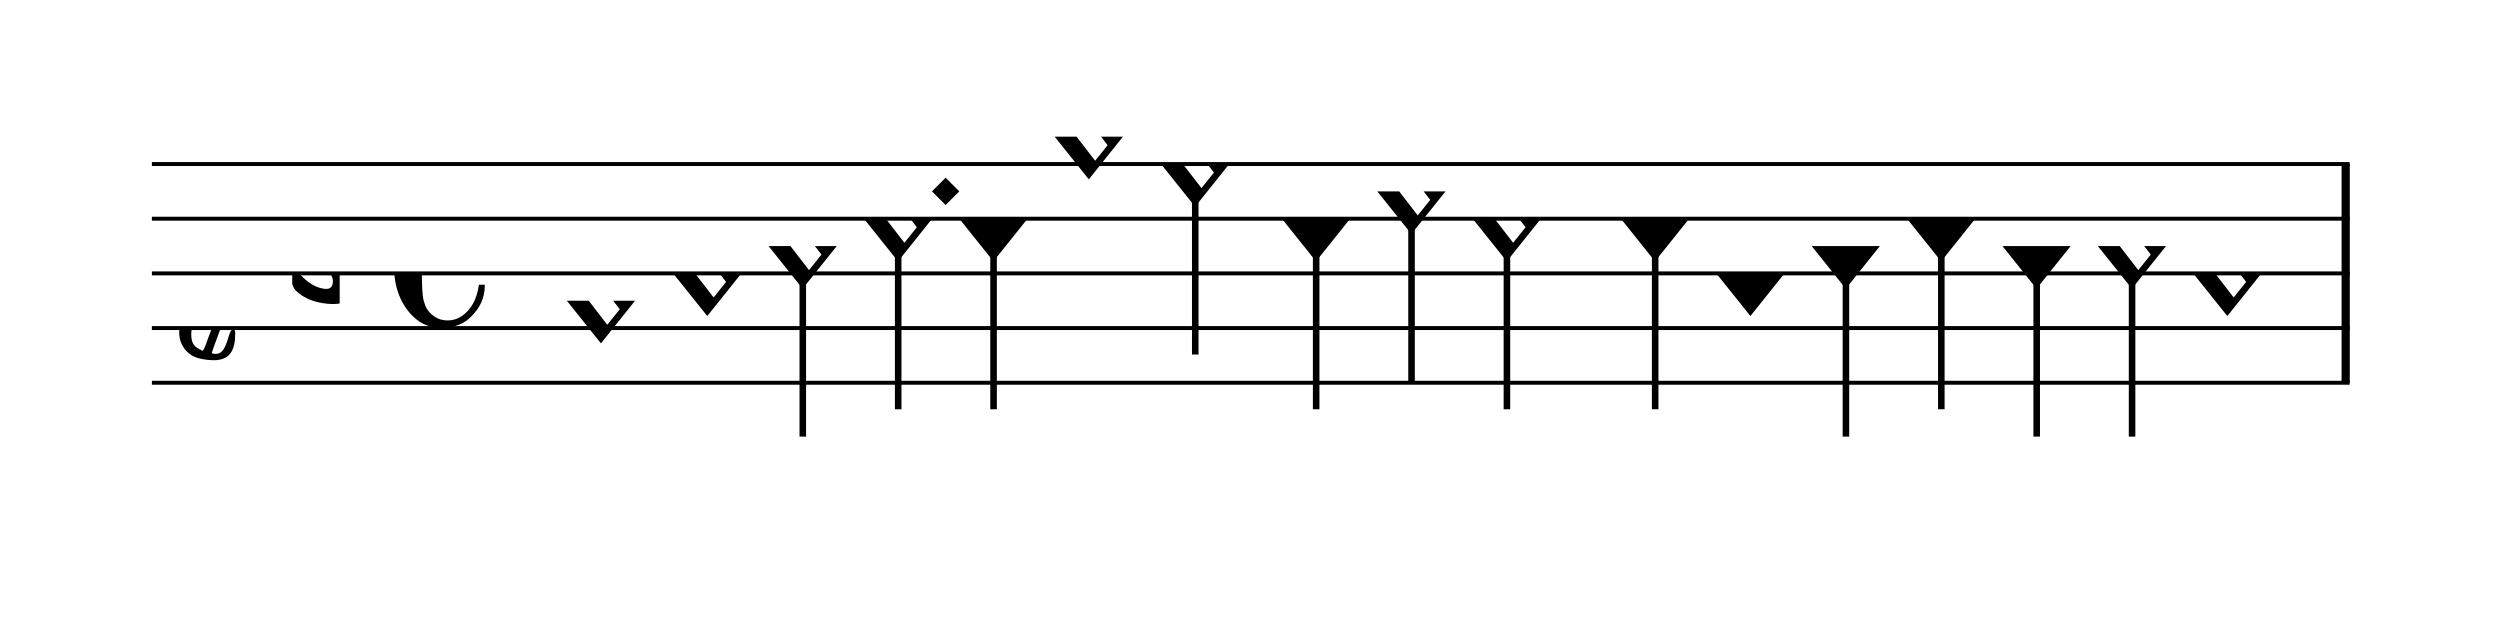 <?xml version="1.0" encoding="UTF-8" standalone="no"?>
<svg viewBox="0 0 823 205" version="1.1" xmlns="http://www.w3.org/2000/svg" xmlns:xlink="http://www.w3.org/1999/xlink" xmlns:mei="http://www.music-encoding.org/ns/mei" overflow="visible">
   <desc>Engraved by Verovio 4.2.0-dev-36a50ed</desc>
   <defs>
      <symbol id="E08A-133dp5c" viewBox="0 0 1000 1000" overflow="inherit">
         <path transform="scale(1,-1)" d="M340 179c-9 24 -56 41 -89 41c-46 0 -81 -28 -100 -58c-17 -28 -25 -78 -25 -150c0 -65 2 -111 8 -135c8 -31 18 -49 40 -67c20 -17 43 -25 70 -25c54 0 92 36 115 75c14 25 23 54 28 88h27c0 -63 -24 -105 -58 -141c-35 -38 -82 -56 -140 -56c-45 0 -83 13 -115 39 c-57 45 -101 130 -101 226c0 59 33 127 68 163c36 37 97 72 160 72c36 0 93 -21 121 -40c11 -8 23 -17 33 -30c19 -23 27 -48 27 -76c0 -51 -35 -88 -86 -88c-43 0 -76 27 -76 68c0 26 7 35 21 51c15 17 32 27 58 32c7 2 14 7 14 11z" />
      </symbol>
      <symbol id="E93C-133dp5c" viewBox="0 0 1000 1000" overflow="inherit">
         <path transform="scale(1,-1)" d="M156 195l156 -195l-156 -195l-156 195zM127 110l-57 -71l115 -149l57 71z" />
      </symbol>
      <symbol id="E93D-133dp5c" viewBox="0 0 1000 1000" overflow="inherit">
         <path transform="scale(1,-1)" d="M156 195l156 -195l-156 -195l-156 195z" />
      </symbol>
      <symbol id="E901-133dp5c" viewBox="0 0 1000 1000" overflow="inherit">
         <path transform="scale(1,-1)" d="M144 488c30 28 83 110 83 176c0 77 -39 150 -104 150c-15 0 -33 -6 -61 -34c-15 -15 -23 -44 -23 -79c0 -44 14 -96 43 -133c23 -29 44 -58 62 -80zM159 69c-57 0 -104 -31 -104 -98c0 -61 35 -63 51 -75c8 0 23 52 39 92l32 80c-6 1 -12 1 -18 1zM256 -25 c0 -76 -24 -122 -98 -122h-3c-28 0 -66 7 -84 15c-38 17 -71 55 -71 112c0 55 56 114 124 123c25 3 49 8 61 8c12 33 26 89 26 128c0 104 -55 180 -76 211c-51 -65 -79 -110 -90 -178c-1 -6 -4 -25 -4 -46c0 -18 2 -38 10 -50c5 -7 7 -16 7 -24c0 -13 -6 -24 -15 -24 c-5 0 -12 5 -19 17c-12 21 -24 38 -24 96c0 77 23 115 54 151c38 44 26 28 65 68l1 -1c0 3 -16 27 -60 79c-19 22 -58 58 -58 145c0 76 30 100 53 123c25 25 57 38 102 38c62 0 110 -83 110 -168c0 -13 -2 -26 -4 -39c-10 -52 -83 -130 -111 -163c24 -38 8 -3 55 -91 c34 -63 42 -84 42 -119c0 -10 -1 -22 -2 -37c-4 -63 -11 -76 -20 -116c7 0 12 1 21 -1c14 -4 20 -11 20 -19c0 -19 -30 -19 -52 -24c-6 -13 -67 -174 -67 -181c0 -2 9 -4 19 -4c25 0 41 21 56 73c8 28 14 39 22 39s10 -8 10 -19z" />
      </symbol>
      <symbol id="E93E-133dp5c" viewBox="0 0 1000 1000" overflow="inherit">
         <path transform="scale(1,-1)" d="M0 760h30v-760h-30v760z" />
      </symbol>
      <symbol id="E93F-133dp5c" viewBox="0 0 1000 1000" overflow="inherit">
         <path transform="scale(1,-1)" d="M0 -760v760h30v-760h-30z" />
      </symbol>
      <symbol id="E9F6-133dp5c" viewBox="0 0 1000 1000" overflow="inherit">
         <path transform="scale(1,-1)" d="M40 96v-96h-40v140h40l78 -69h-48z" />
      </symbol>
      <symbol id="E9E0-133dp5c" viewBox="0 0 1000 1000" overflow="inherit">
         <path transform="scale(1,-1)" d="M0 -49v426c0 13 2 36 18 36c12 -1 12 -18 12 -39c0 -20 -3 -362 -3 -362c0 -3 2 -9 11 -18c28 -33 74 -65 120 -65c6 0 28 2 28 35c0 37 -44 69 -76 86l-42 24s-9 1 -9 27v35c0 3 1 9 14 9c14 -1 50 -6 83 -26c32 -22 61 -38 61 -71v-185c0 -1 -14 -3 -26 -3h-2 c-20 0 -110 1 -171 60c0 0 -11 8 -18 31z" />
      </symbol>
   </defs>
   <style type="text/css">g.page-margin{font-family:Times,serif;} g.ending, g.fing, g.reh, g.tempo{font-weight:bold;} g.dir, g.dynam, g.mNum{font-style:italic;} g.label{font-weight:normal;}</style>
   <svg class="definition-scale" color="black" viewBox="0 0 8230 2050">
      <g class="page-margin" transform="translate(500, 0)">
         <g id="mqotp2p" class="mdiv pageMilestone" />
         <g id="s4ql31t" class="score pageMilestone" />
         <g id="s1mxbuw1" class="system">
            <g id="s1" class="section systemMilestone" />
            <g id="mh7rw68" class="measure">
               <g id="m17s1" class="staff">
                  <path d="M0 540 L7235 540" stroke="currentColor" stroke-width="13" />
                  <path d="M0 720 L7235 720" stroke="currentColor" stroke-width="13" />
                  <path d="M0 900 L7235 900" stroke="currentColor" stroke-width="13" />
                  <path d="M0 1080 L7235 1080" stroke="currentColor" stroke-width="13" />
                  <path d="M0 1260 L7235 1260" stroke="currentColor" stroke-width="13" />
                  <g id="cm6jqkq" class="clef">
                     <use xlink:href="#E901-133dp5c" x="90" y="1080" height="720px" width="720px" />
                  </g>
                  <g id="k1d3b2le" class="keySig">
                     <g id="klxdq6k" class="keyAccid">
                        <use xlink:href="#E9E0-133dp5c" x="462" y="900" height="720px" width="720px" />
                     </g>
                  </g>
                  <g id="m1k4i0t7" class="meterSig">
                     <use xlink:href="#E08A-133dp5c" x="798" y="900" height="720px" width="720px" />
                  </g>
                  <g id="m17s1l1" class="layer">
                     <g id="n1r0t1pc" class="note">
                        <g class="notehead">
                           <use xlink:href="#E93C-133dp5c" x="1366" y="990" height="720px" width="720px" />
                        </g>
                     </g>
                     <g id="n11qwweu" class="note">
                        <g class="notehead">
                           <use xlink:href="#E93C-133dp5c" x="1716" y="900" height="720px" width="720px" />
                        </g>
                        <g id="s5d7ae0" class="stem">
                           <use xlink:href="#E93E-133dp5c" x="1818" y="820" height="720px" width="720px" />
                        </g>
                        <g id="a6ezpaj" class="accid" />
                     </g>
                     <g id="n1jfdaza" class="note">
                        <g class="notehead">
                           <use xlink:href="#E93C-133dp5c" x="2030" y="810" height="720px" width="720px" />
                        </g>
                        <g id="s1w6dw7g" class="stem">
                           <use xlink:href="#E93F-133dp5c" x="2132" y="890" height="720px" width="720px" />
                        </g>
                     </g>
                     <g id="nknzq3e" class="note">
                        <g class="notehead">
                           <use xlink:href="#E93C-133dp5c" x="2344" y="720" height="720px" width="720px" />
                        </g>
                        <g id="s1tcbtyg" class="stem">
                           <use xlink:href="#E93F-133dp5c" x="2446" y="800" height="720px" width="720px" />
                        </g>
                     </g>
                     <g id="d1ec5bta" class="dot">
                        <polygon points="2568,630 2613,585 2658,630 2613,675" />
                     </g>
                     <g id="n1yh8m83" class="note">
                        <g class="notehead">
                           <use xlink:href="#E93D-133dp5c" x="2658" y="720" height="720px" width="720px" />
                        </g>
                        <g id="s1viljnp" class="stem">
                           <use xlink:href="#E93F-133dp5c" x="2760" y="800" height="720px" width="720px" />
                        </g>
                     </g>
                     <g id="n12jgwjo" class="note">
                        <g class="notehead">
                           <use xlink:href="#E93C-133dp5c" x="2972" y="450" height="720px" width="720px" />
                        </g>
                     </g>
                     <g id="n13xktzj" class="note">
                        <g class="notehead">
                           <use xlink:href="#E93C-133dp5c" x="3322" y="540" height="720px" width="720px" />
                        </g>
                        <g id="skin58b" class="stem">
                           <use xlink:href="#E93F-133dp5c" x="3424" y="620" height="720px" width="720px" />
                        </g>
                     </g>
                     <g id="r1puhdhx" class="rest">
                        <use xlink:href="#E9F6-133dp5c" x="3546" y="900" height="720px" width="720px" />
                     </g>
                     <g id="n1mw8zhr" class="note">
                        <g class="notehead">
                           <use xlink:href="#E93D-133dp5c" x="3720" y="720" height="720px" width="720px" />
                        </g>
                        <g id="s18m69e9" class="stem">
                           <use xlink:href="#E93F-133dp5c" x="3822" y="800" height="720px" width="720px" />
                        </g>
                     </g>
                     <g id="n1mxmt8z" class="note">
                        <g class="notehead">
                           <use xlink:href="#E93C-133dp5c" x="4034" y="630" height="720px" width="720px" />
                        </g>
                        <g id="s12bb29f" class="stem">
                           <use xlink:href="#E93F-133dp5c" x="4136" y="710" height="720px" width="720px" />
                        </g>
                     </g>
                     <g id="n1aizf7i" class="note">
                        <g class="notehead">
                           <use xlink:href="#E93C-133dp5c" x="4348" y="720" height="720px" width="720px" />
                        </g>
                        <g id="s1fv40qs" class="stem">
                           <use xlink:href="#E93F-133dp5c" x="4450" y="800" height="720px" width="720px" />
                        </g>
                     </g>
                     <g id="rp4bbtd" class="rest">
                        <use xlink:href="#E9F6-133dp5c" x="4662" y="900" height="720px" width="720px" />
                     </g>
                     <g id="n1158bxd" class="note">
                        <g class="notehead">
                           <use xlink:href="#E93D-133dp5c" x="4836" y="720" height="720px" width="720px" />
                        </g>
                        <g id="szmxsa7" class="stem">
                           <use xlink:href="#E93F-133dp5c" x="4938" y="800" height="720px" width="720px" />
                        </g>
                     </g>
                     <g id="nodymgz" class="note">
                        <g class="notehead">
                           <use xlink:href="#E93D-133dp5c" x="5150" y="900" height="720px" width="720px" />
                        </g>
                        <g id="s1pvmnnv" class="stem">
                           <use xlink:href="#E93E-133dp5c" x="5252" y="820" height="720px" width="720px" />
                        </g>
                        <g id="abtyake" class="accid" />
                     </g>
                     <g id="n1w3zua8" class="note">
                        <g class="notehead">
                           <use xlink:href="#E93D-133dp5c" x="5464" y="810" height="720px" width="720px" />
                        </g>
                        <g id="s8d6gdl" class="stem">
                           <use xlink:href="#E93F-133dp5c" x="5566" y="890" height="720px" width="720px" />
                        </g>
                     </g>
                     <g id="n1cd56d" class="note">
                        <g class="notehead">
                           <use xlink:href="#E93D-133dp5c" x="5778" y="720" height="720px" width="720px" />
                        </g>
                        <g id="s154qd96" class="stem">
                           <use xlink:href="#E93F-133dp5c" x="5880" y="800" height="720px" width="720px" />
                        </g>
                     </g>
                     <g id="n19e9614" class="note">
                        <g class="notehead">
                           <use xlink:href="#E93D-133dp5c" x="6092" y="810" height="720px" width="720px" />
                        </g>
                        <g id="sqouswh" class="stem">
                           <use xlink:href="#E93F-133dp5c" x="6194" y="890" height="720px" width="720px" />
                        </g>
                     </g>
                     <g id="n1l6hctv" class="note">
                        <g class="notehead">
                           <use xlink:href="#E93C-133dp5c" x="6406" y="810" height="720px" width="720px" />
                        </g>
                        <g id="s150b8d" class="stem">
                           <use xlink:href="#E93F-133dp5c" x="6508" y="890" height="720px" width="720px" />
                        </g>
                     </g>
                     <g id="n1yjpkwp" class="note">
                        <g class="notehead">
                           <use xlink:href="#E93C-133dp5c" x="6720" y="900" height="720px" width="720px" />
                        </g>
                        <g id="s1xfqu5t" class="stem">
                           <use xlink:href="#E93E-133dp5c" x="6822" y="820" height="720px" width="720px" />
                        </g>
                        <g id="a187x4gz" class="accid" />
                     </g>
                     <g id="r1g5lr2c" class="rest">
                        <use xlink:href="#E9F6-133dp5c" x="7034" y="900" height="720px" width="720px" />
                     </g>
                  </g>
               </g>
               <g id="b5ydpsg" class="barLine">
                  <path d="M7222 540 L7222 1260" stroke="currentColor" stroke-width="27" />
               </g>
            </g>
            <g id="s2nz1rp" class="systemMilestoneEnd s1" />
         </g>
         <g id="p6sp8ib" class="pageMilestoneEnd s4ql31t" />
         <g id="p11uz6eg" class="pageMilestoneEnd mqotp2p" />
         <g id="p13z22q6" class="pgHead autogenerated" />
      </g>
   </svg>
</svg>
